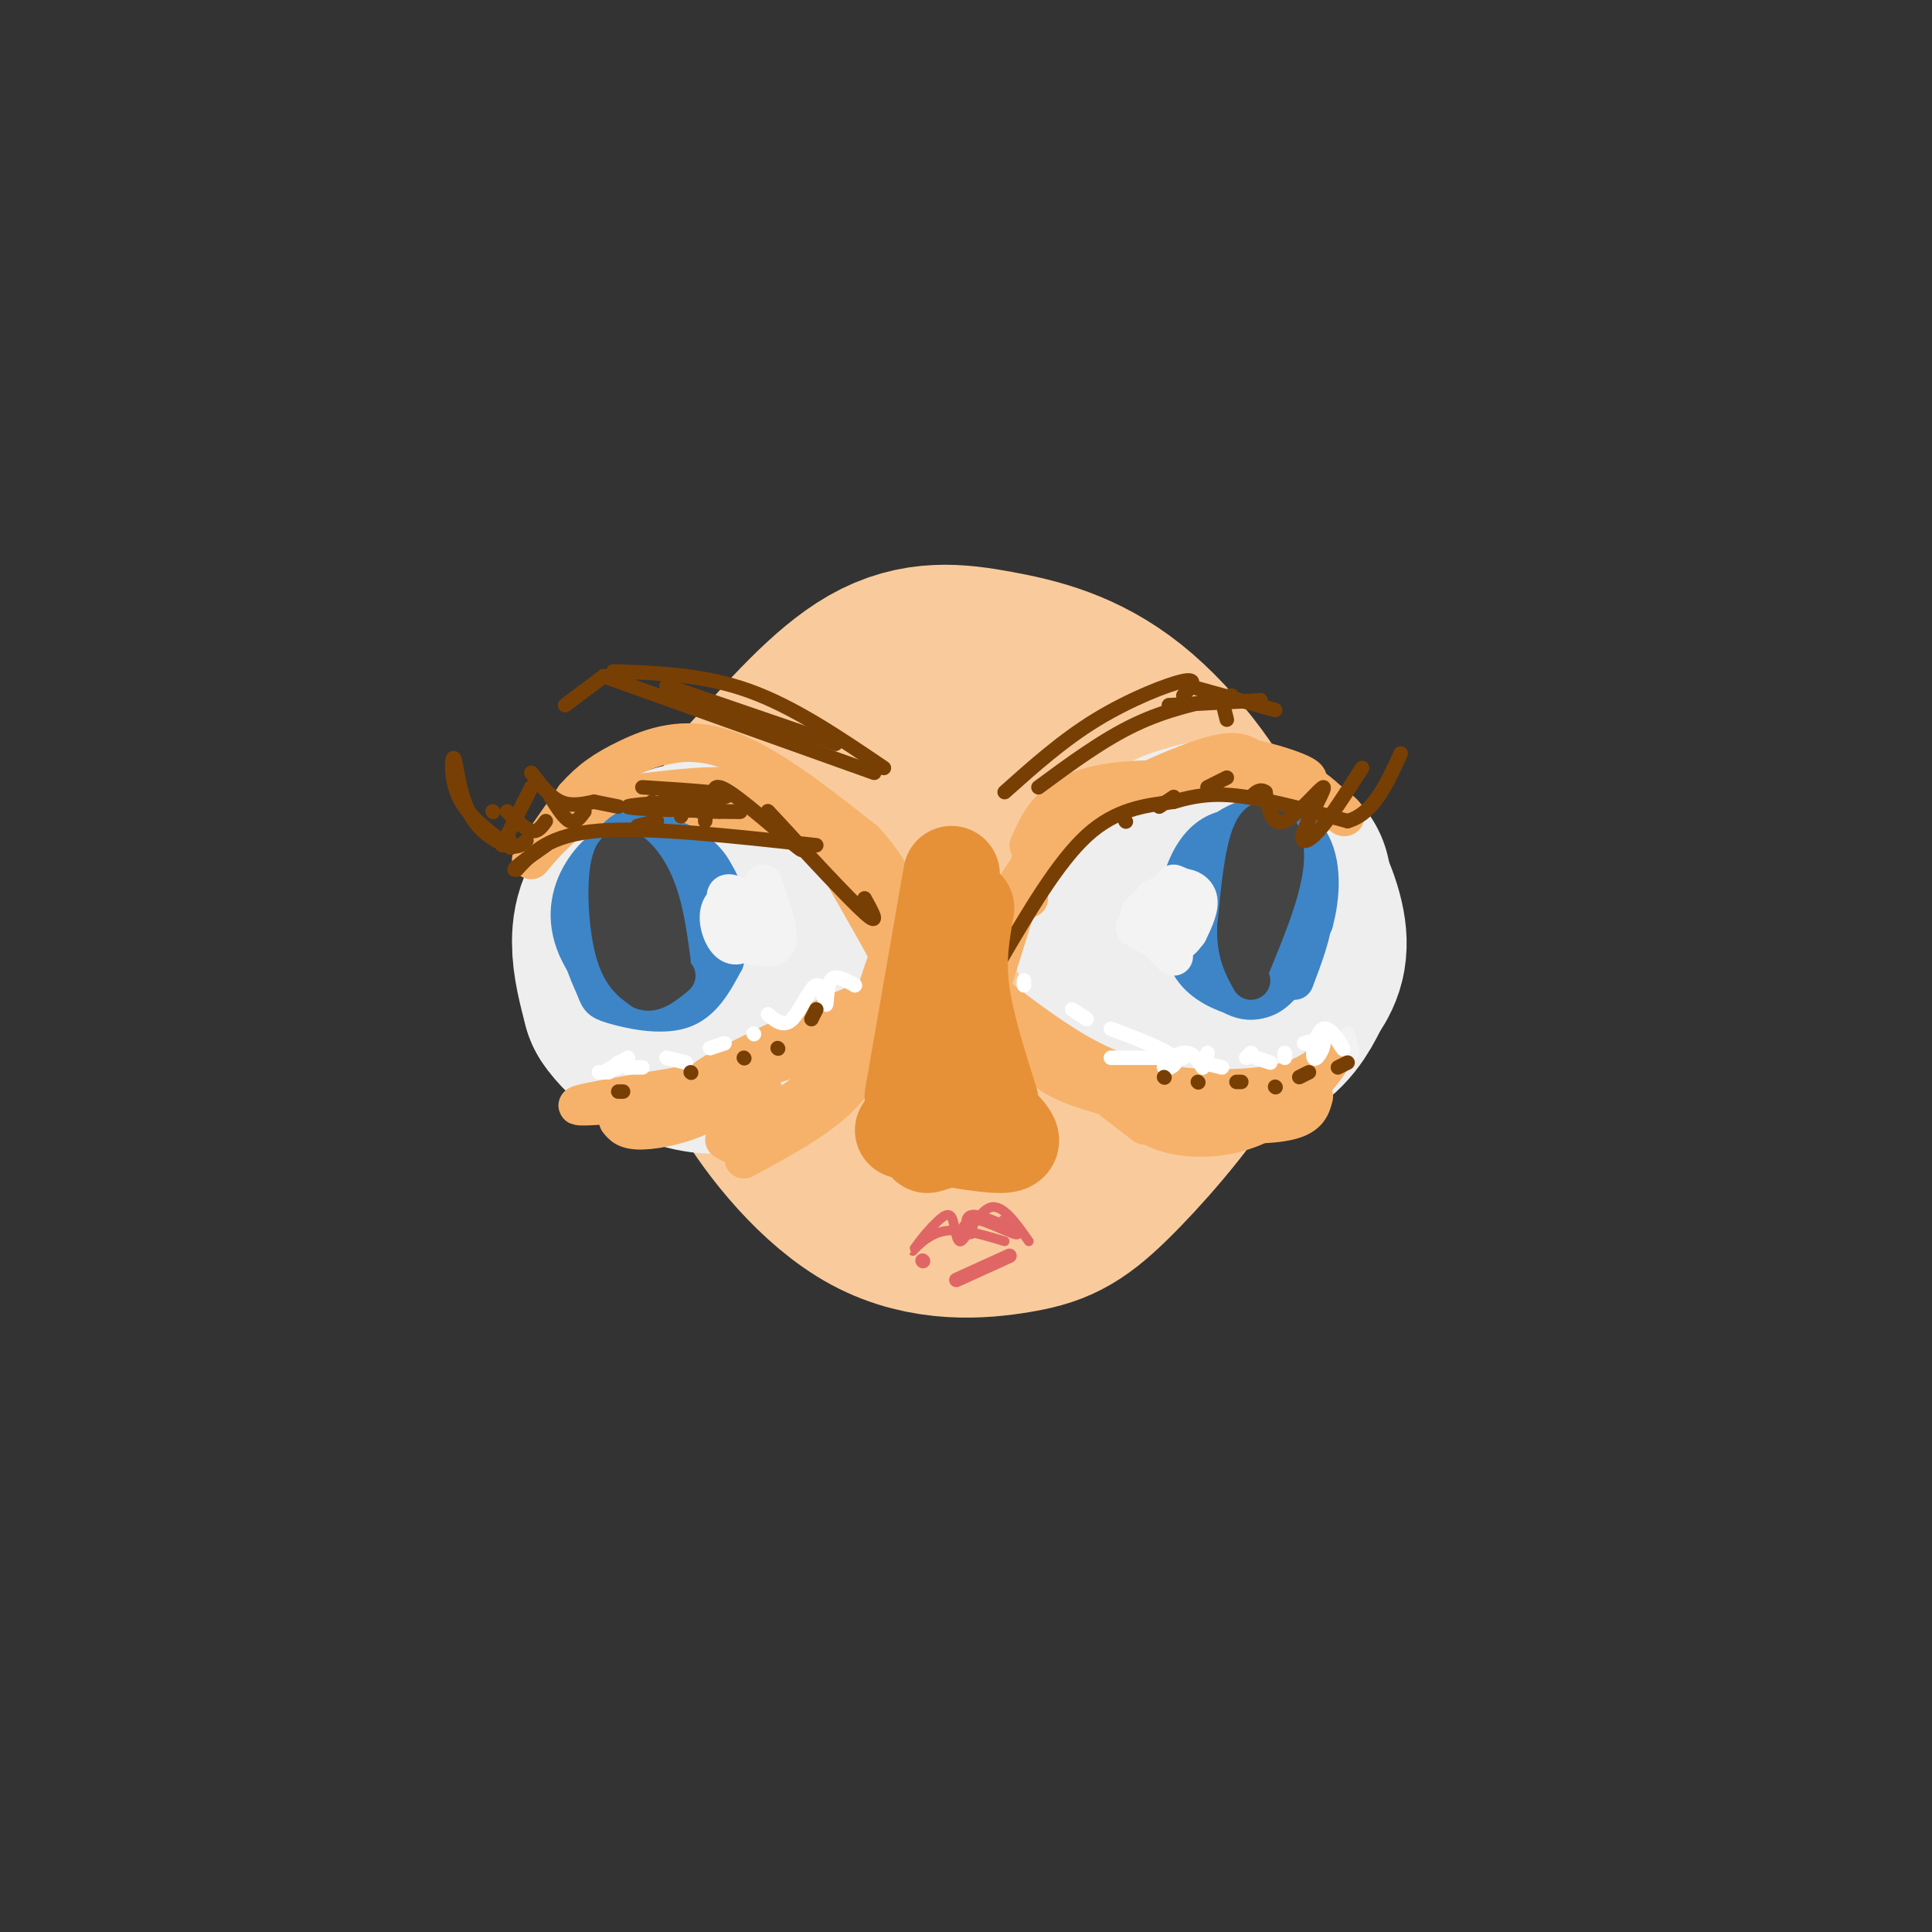 <svg viewBox='0 0 400 400' version='1.1' xmlns='http://www.w3.org/2000/svg' xmlns:xlink='http://www.w3.org/1999/xlink'><rect x="0" y="0" width="400" height="400" fill="#333333" stroke="none"/><g fill='none' stroke='rgb(249,203,156)' stroke-width='50' stroke-linecap='round' stroke-linejoin='round'><path d='M236,210c3.976,-2.705 7.951,-5.409 11,-10c3.049,-4.591 5.171,-11.067 2,-20c-3.171,-8.933 -11.633,-20.322 -20,-27c-8.367,-6.678 -16.637,-8.644 -24,-10c-7.363,-1.356 -13.818,-2.102 -21,2c-7.182,4.102 -15.091,13.051 -23,22'/><path d='M161,167c-4.507,9.961 -4.274,23.864 -4,33c0.274,9.136 0.589,13.506 5,21c4.411,7.494 12.917,18.113 22,23c9.083,4.887 18.744,4.042 25,3c6.256,-1.042 9.107,-2.280 15,-8c5.893,-5.720 14.826,-15.920 19,-23c4.174,-7.080 3.587,-11.040 3,-15'/><path d='M246,201c0.723,-4.002 1.031,-6.506 -2,-13c-3.031,-6.494 -9.400,-16.977 -14,-23c-4.600,-6.023 -7.430,-7.586 -13,-9c-5.570,-1.414 -13.878,-2.681 -20,-2c-6.122,0.681 -10.056,3.308 -14,10c-3.944,6.692 -7.897,17.447 -10,24c-2.103,6.553 -2.356,8.904 -1,14c1.356,5.096 4.321,12.937 9,18c4.679,5.063 11.071,7.348 17,8c5.929,0.652 11.393,-0.331 14,-1c2.607,-0.669 2.356,-1.026 4,-4c1.644,-2.974 5.184,-8.564 5,-15c-0.184,-6.436 -4.092,-13.718 -8,-21'/><path d='M213,187c-2.613,-4.696 -5.146,-5.934 -9,-7c-3.854,-1.066 -9.028,-1.958 -12,-2c-2.972,-0.042 -3.741,0.768 -5,4c-1.259,3.232 -3.007,8.888 -1,13c2.007,4.112 7.768,6.679 11,8c3.232,1.321 3.934,1.394 6,0c2.066,-1.394 5.494,-4.255 7,-7c1.506,-2.745 1.089,-5.375 0,-8c-1.089,-2.625 -2.850,-5.245 -6,-7c-3.150,-1.755 -7.688,-2.643 -11,-2c-3.312,0.643 -5.399,2.819 -6,6c-0.601,3.181 0.282,7.368 2,10c1.718,2.632 4.270,3.709 8,3c3.730,-0.709 8.637,-3.202 11,-6c2.363,-2.798 2.181,-5.899 2,-9'/><path d='M199,166c0.000,0.000 -2.000,11.000 -2,11'/></g>
<g fill='none' stroke='rgb(238,238,238)' stroke-width='50' stroke-linecap='round' stroke-linejoin='round'><path d='M263,183c-4.986,-2.153 -9.972,-4.305 -14,-4c-4.028,0.305 -7.099,3.068 -9,7c-1.901,3.932 -2.631,9.034 -3,12c-0.369,2.966 -0.377,3.795 1,6c1.377,2.205 4.140,5.786 8,7c3.860,1.214 8.817,0.061 12,-2c3.183,-2.061 4.591,-5.031 6,-8'/><path d='M264,201c1.640,-2.293 2.738,-4.027 2,-8c-0.738,-3.973 -3.314,-10.185 -7,-13c-3.686,-2.815 -8.482,-2.233 -13,0c-4.518,2.233 -8.759,6.116 -13,10'/><path d='M158,208c1.845,-3.563 3.691,-7.126 3,-12c-0.691,-4.874 -3.917,-11.059 -9,-13c-5.083,-1.941 -12.022,0.362 -16,3c-3.978,2.638 -4.994,5.611 -5,9c-0.006,3.389 0.997,7.195 2,11'/><path d='M133,206c2.096,3.222 6.335,5.778 10,7c3.665,1.222 6.756,1.111 10,0c3.244,-1.111 6.643,-3.222 9,-6c2.357,-2.778 3.674,-6.222 2,-10c-1.674,-3.778 -6.337,-7.889 -11,-12'/></g>
<g fill='none' stroke='rgb(246,178,107)' stroke-width='8' stroke-linecap='round' stroke-linejoin='round'><path d='M184,183c-4.978,-5.222 -9.956,-10.444 -15,-14c-5.044,-3.556 -10.156,-5.444 -16,-6c-5.844,-0.556 -12.422,0.222 -19,1'/><path d='M134,164c-5.976,0.881 -11.417,2.583 -16,6c-4.583,3.417 -8.310,8.548 -8,8c0.310,-0.548 4.655,-6.774 9,-13'/><path d='M119,165c3.036,-3.476 6.125,-5.667 11,-8c4.875,-2.333 11.536,-4.810 20,-2c8.464,2.810 18.732,10.905 29,19'/><path d='M179,174c6.881,7.321 9.583,16.125 5,12c-4.583,-4.125 -16.452,-21.179 -18,-22c-1.548,-0.821 7.226,14.589 16,30'/><path d='M182,194c2.667,5.000 1.333,2.500 0,0'/><path d='M185,195c-1.565,4.357 -3.131,8.714 -4,12c-0.869,3.286 -1.042,5.500 -9,9c-7.958,3.500 -23.702,8.286 -26,8c-2.298,-0.286 8.851,-5.643 20,-11'/><path d='M166,213c6.000,-3.000 11.000,-5.000 16,-7'/><path d='M192,192c-8.000,12.583 -16.000,25.167 -23,32c-7.000,6.833 -13.000,7.917 -19,9'/><path d='M158,226c0.000,0.000 0.100,0.100 0.1,0.1'/><path d='M183,211c-2.083,5.583 -4.167,11.167 -9,16c-4.833,4.833 -12.417,8.917 -20,13'/><path d='M185,202c1.565,1.476 3.131,2.952 1,7c-2.131,4.048 -7.958,10.667 -14,16c-6.042,5.333 -12.298,9.381 -16,11c-3.702,1.619 -4.851,0.810 -6,0'/><path d='M159,219c-3.622,4.156 -7.244,8.311 -12,11c-4.756,2.689 -10.644,3.911 -14,4c-3.356,0.089 -4.178,-0.956 -5,-2'/><path d='M159,220c-1.089,2.111 -2.178,4.222 -11,6c-8.822,1.778 -25.378,3.222 -28,3c-2.622,-0.222 8.689,-2.111 20,-4'/><path d='M140,225c4.667,-0.178 6.333,1.378 10,0c3.667,-1.378 9.333,-5.689 15,-10'/><path d='M179,184c0.178,-2.200 0.356,-4.400 -3,-7c-3.356,-2.600 -10.244,-5.600 -20,-7c-9.756,-1.400 -22.378,-1.200 -35,-1'/><path d='M119,167c0.000,0.000 0.100,0.100 0.1,0.1'/><path d='M213,186c-2.232,-0.137 -4.464,-0.274 -1,-5c3.464,-4.726 12.625,-14.042 22,-18c9.375,-3.958 18.964,-2.560 26,-1c7.036,1.560 11.518,3.280 16,5'/><path d='M276,167c3.077,1.434 2.769,2.519 2,2c-0.769,-0.519 -1.999,-2.642 -5,-5c-3.001,-2.358 -7.774,-4.952 -17,-4c-9.226,0.952 -22.907,5.449 -24,5c-1.093,-0.449 10.402,-5.842 17,-8c6.598,-2.158 8.299,-1.079 10,0'/><path d='M259,157c5.929,1.286 15.750,4.500 10,5c-5.750,0.500 -27.071,-1.714 -39,0c-11.929,1.714 -14.464,7.357 -17,13'/><path d='M215,173c0.000,0.000 -10.000,32.000 -10,32'/><path d='M206,206c6.333,4.821 12.667,9.643 19,13c6.333,3.357 12.667,5.250 20,6c7.333,0.750 15.667,0.357 21,-1c5.333,-1.357 7.667,-3.679 10,-6'/><path d='M276,218c0.389,0.919 -3.638,6.215 -8,10c-4.362,3.785 -9.059,6.057 -14,7c-4.941,0.943 -10.126,0.555 -14,-1c-3.874,-1.555 -6.437,-4.278 -9,-7'/><path d='M231,227c5.711,2.000 11.422,4.000 18,5c6.578,1.000 14.022,1.000 18,0c3.978,-1.000 4.489,-3.000 5,-5'/><path d='M267,227c-5.702,1.917 -11.405,3.833 -17,4c-5.595,0.167 -11.083,-1.417 -17,-3c-5.917,-1.583 -12.262,-3.167 -16,-6c-3.738,-2.833 -4.869,-6.917 -6,-11'/><path d='M211,213c0.000,0.000 26.000,20.000 26,20'/></g>
<g fill='none' stroke='rgb(61,133,198)' stroke-width='8' stroke-linecap='round' stroke-linejoin='round'><path d='M150,199c0.055,-6.811 0.110,-13.623 -2,-18c-2.110,-4.377 -6.384,-6.321 -10,-8c-3.616,-1.679 -6.574,-3.094 -10,0c-3.426,3.094 -7.321,10.696 -8,17c-0.679,6.304 1.859,11.308 3,14c1.141,2.692 0.884,3.071 4,4c3.116,0.929 9.605,2.408 14,1c4.395,-1.408 6.698,-5.704 9,-10'/><path d='M150,199c1.674,-5.073 1.360,-12.756 -2,-18c-3.360,-5.244 -9.767,-8.048 -15,-8c-5.233,0.048 -9.293,2.949 -12,7c-2.707,4.051 -4.060,9.253 -2,15c2.060,5.747 7.535,12.040 12,13c4.465,0.960 7.920,-3.414 10,-7c2.080,-3.586 2.784,-6.384 2,-9c-0.784,-2.616 -3.057,-5.051 -6,-7c-2.943,-1.949 -6.555,-3.414 -9,-2c-2.445,1.414 -3.722,5.707 -5,10'/><path d='M123,193c-0.529,2.723 0.649,4.532 4,6c3.351,1.468 8.874,2.596 11,1c2.126,-1.596 0.856,-5.918 -1,-10c-1.856,-4.082 -4.298,-7.926 -6,-7c-1.702,0.926 -2.662,6.622 -3,10c-0.338,3.378 -0.052,4.437 2,5c2.052,0.563 5.869,0.630 8,-2c2.131,-2.630 2.576,-7.956 2,-11c-0.576,-3.044 -2.174,-3.805 -4,-5c-1.826,-1.195 -3.881,-2.826 -6,-2c-2.119,0.826 -4.301,4.107 -5,8c-0.699,3.893 0.086,8.398 2,11c1.914,2.602 4.957,3.301 8,4'/><path d='M135,201c2.715,0.923 5.504,1.229 7,-3c1.496,-4.229 1.701,-12.993 0,-18c-1.701,-5.007 -5.308,-6.256 -9,-5c-3.692,1.256 -7.468,5.017 -10,8c-2.532,2.983 -3.820,5.189 -1,7c2.820,1.811 9.747,3.225 14,3c4.253,-0.225 5.831,-2.091 7,-4c1.169,-1.909 1.930,-3.860 -1,-5c-2.930,-1.140 -9.551,-1.469 -13,-1c-3.449,0.469 -3.724,1.734 -4,3'/><path d='M268,203c1.878,-4.949 3.755,-9.899 4,-14c0.245,-4.101 -1.144,-7.354 -3,-10c-1.856,-2.646 -4.181,-4.686 -7,-6c-2.819,-1.314 -6.132,-1.902 -9,-1c-2.868,0.902 -5.291,3.294 -7,7c-1.709,3.706 -2.706,8.725 -1,14c1.706,5.275 6.113,10.805 10,13c3.887,2.195 7.253,1.056 10,-2c2.747,-3.056 4.873,-8.028 7,-13'/><path d='M272,191c1.536,-5.469 1.875,-12.643 -1,-17c-2.875,-4.357 -8.964,-5.897 -14,-4c-5.036,1.897 -9.021,7.231 -11,13c-1.979,5.769 -1.954,11.972 0,16c1.954,4.028 5.837,5.882 9,7c3.163,1.118 5.605,1.499 8,0c2.395,-1.499 4.741,-4.880 6,-8c1.259,-3.120 1.430,-5.981 1,-10c-0.430,-4.019 -1.462,-9.198 -5,-11c-3.538,-1.802 -9.582,-0.229 -13,3c-3.418,3.229 -4.209,8.115 -5,13'/><path d='M247,193c0.710,3.836 4.986,6.927 9,8c4.014,1.073 7.767,0.128 10,-3c2.233,-3.128 2.945,-8.440 2,-13c-0.945,-4.560 -3.546,-8.368 -7,-9c-3.454,-0.632 -7.761,1.913 -10,5c-2.239,3.087 -2.411,6.715 -2,10c0.411,3.285 1.406,6.228 4,7c2.594,0.772 6.788,-0.628 9,-3c2.212,-2.372 2.442,-5.715 2,-9c-0.442,-3.285 -1.558,-6.513 -4,-6c-2.442,0.513 -6.211,4.766 -8,7c-1.789,2.234 -1.597,2.448 0,4c1.597,1.552 4.599,4.444 7,3c2.401,-1.444 4.200,-7.222 6,-13'/><path d='M265,181c0.113,-2.594 -2.603,-2.579 -5,-2c-2.397,0.579 -4.473,1.722 -5,4c-0.527,2.278 0.496,5.690 2,7c1.504,1.310 3.490,0.517 4,-2c0.510,-2.517 -0.457,-6.757 -2,-8c-1.543,-1.243 -3.661,0.512 -5,3c-1.339,2.488 -1.899,5.708 -1,8c0.899,2.292 3.257,3.655 4,3c0.743,-0.655 -0.128,-3.327 -1,-6'/></g>
<g fill='none' stroke='rgb(68,68,68)' stroke-width='8' stroke-linecap='round' stroke-linejoin='round'><path d='M139,199c-0.821,-6.107 -1.643,-12.214 -4,-17c-2.357,-4.786 -6.250,-8.250 -8,-5c-1.750,3.250 -1.357,13.214 0,19c1.357,5.786 3.679,7.393 6,9'/><path d='M133,205c2.167,1.000 4.583,-1.000 7,-3'/><path d='M127,177c0.000,0.000 8.000,27.000 8,27'/><path d='M259,200c3.533,-8.578 7.067,-17.156 7,-23c-0.067,-5.844 -3.733,-8.956 -6,-6c-2.267,2.956 -3.133,11.978 -4,21'/><path d='M256,192c-0.167,5.333 1.417,8.167 3,11'/><path d='M263,171c0.000,0.000 -4.000,20.000 -4,20'/></g>
<g fill='none' stroke='rgb(243,243,243)' stroke-width='8' stroke-linecap='round' stroke-linejoin='round'><path d='M159,194c0.372,-4.477 0.743,-8.954 -1,-9c-1.743,-0.046 -5.601,4.338 -6,7c-0.399,2.662 2.662,3.601 5,4c2.338,0.399 3.954,0.257 4,-2c0.046,-2.257 -1.477,-6.628 -3,-11'/><path d='M157,195c1.303,-3.187 2.607,-6.375 1,-8c-1.607,-1.625 -6.123,-1.689 -8,0c-1.877,1.689 -1.113,5.129 0,7c1.113,1.871 2.577,2.172 4,1c1.423,-1.172 2.806,-3.815 2,-6c-0.806,-2.185 -3.802,-3.910 -5,-4c-1.198,-0.090 -0.599,1.455 0,3'/><path d='M153,195c0.000,0.000 0.100,0.100 0.1,0.1'/><path d='M246,193c1.244,-2.622 2.489,-5.244 2,-7c-0.489,-1.756 -2.711,-2.644 -5,-2c-2.289,0.644 -4.644,2.822 -7,5'/><path d='M235,192c3.378,2.067 6.756,4.133 9,3c2.244,-1.133 3.356,-5.467 3,-8c-0.356,-2.533 -2.178,-3.267 -4,-4'/><path d='M245,191c0.000,0.000 -6.000,-5.000 -6,-5'/><path d='M238,193c0.000,0.000 5.000,5.000 5,5'/></g>
<g fill='none' stroke='rgb(243,243,243)' stroke-width='3' stroke-linecap='round' stroke-linejoin='round'><path d='M280,218c0.000,0.000 -1.000,-4.000 -1,-4'/></g>
<g fill='none' stroke='rgb(255,255,255)' stroke-width='3' stroke-linecap='round' stroke-linejoin='round'><path d='M276,214c1.215,1.927 2.431,3.853 2,3c-0.431,-0.853 -2.507,-4.486 -4,-4c-1.493,0.486 -2.402,5.093 -2,6c0.402,0.907 2.115,-1.884 2,-3c-0.115,-1.116 -2.057,-0.558 -4,0'/><path d='M266,218c0.000,0.000 0.000,1.000 0,1'/><path d='M259,218c0.000,0.000 0.100,0.100 0.1,0.1'/><path d='M259,218c0.000,0.000 -1.000,1.000 -1,1'/><path d='M253,221c0.000,0.000 -4.000,-1.000 -4,-1'/><path d='M249,221c0.000,0.000 1.000,-3.000 1,-3'/><path d='M249,221c-1.101,-1.631 -2.202,-3.262 -4,-3c-1.798,0.262 -4.292,2.417 -4,3c0.292,0.583 3.369,-0.405 2,-2c-1.369,-1.595 -7.185,-3.798 -13,-6'/><path d='M225,211c0.000,0.000 -3.000,-2.000 -3,-2'/><path d='M212,203c0.000,0.000 0.000,1.000 0,1'/><path d='M230,219c0.000,0.000 15.000,0.000 15,0'/><path d='M260,219c0.000,0.000 3.000,1.000 3,1'/><path d='M177,204c-2.029,-1.167 -4.057,-2.335 -5,-1c-0.943,1.335 -0.799,5.172 -1,5c-0.201,-0.172 -0.746,-4.354 -2,-4c-1.254,0.354 -3.215,5.244 -5,7c-1.785,1.756 -3.392,0.378 -5,-1'/><path d='M156,214c0.000,0.000 0.100,0.100 0.1,0.1'/><path d='M150,216c0.000,0.000 -3.000,1.000 -3,1'/><path d='M142,220c0.000,0.000 -4.000,-1.000 -4,-1'/><path d='M133,221c0.000,0.000 -3.000,0.000 -3,0'/><path d='M125,222c0.000,0.000 -1.000,0.000 -1,0'/><path d='M125,222c0.000,0.000 3.000,-1.000 3,-1'/><path d='M130,219c0.000,0.000 -5.000,3.000 -5,3'/><path d='M126,222c0.000,0.000 2.000,-2.000 2,-2'/></g>
<g fill='none' stroke='rgb(120,63,4)' stroke-width='3' stroke-linecap='round' stroke-linejoin='round'><path d='M179,186c1.667,3.000 3.333,6.000 0,3c-3.333,-3.000 -11.667,-12.000 -20,-21'/><path d='M159,168c-0.643,-0.679 7.750,8.125 7,8c-0.750,-0.125 -10.643,-9.179 -15,-12c-4.357,-2.821 -3.179,0.589 -2,4'/><path d='M149,168c-0.711,-0.267 -1.489,-2.933 -2,-3c-0.511,-0.067 -0.756,2.467 -1,5'/><path d='M142,167c0.000,0.000 -1.000,2.000 -1,2'/><path d='M136,170c0.000,0.000 -4.000,1.000 -4,1'/><path d='M169,175c-17.333,-1.917 -34.667,-3.833 -45,-3c-10.333,0.833 -13.667,4.417 -17,8'/><path d='M107,180c-1.833,0.500 2.083,-2.250 6,-5'/><path d='M146,168c5.185,0.065 10.369,0.131 5,0c-5.369,-0.131 -21.292,-0.458 -21,-1c0.292,-0.542 16.798,-1.298 20,-2c3.202,-0.702 -6.899,-1.351 -17,-2'/><path d='M145,168c0.000,0.000 0.100,0.100 0.1,0.1'/><path d='M123,166c-2.417,0.500 -4.833,1.000 -7,0c-2.167,-1.000 -4.083,-3.500 -6,-6'/><path d='M110,163c0.000,0.000 -6.000,12.000 -6,12'/><path d='M102,168c0.000,0.000 0.100,0.100 0.1,0.1'/><path d='M109,174c-0.868,0.834 -1.735,1.668 -4,1c-2.265,-0.668 -5.927,-2.839 -8,-7c-2.073,-4.161 -2.558,-10.313 -3,-11c-0.442,-0.687 -0.841,4.089 1,8c1.841,3.911 5.920,6.955 10,10'/><path d='M105,175c1.667,1.333 0.833,-0.333 0,-2'/><path d='M105,168c1.833,1.833 3.667,3.667 5,4c1.333,0.333 2.167,-0.833 3,-2'/><path d='M114,165c1.417,2.250 2.833,4.500 4,5c1.167,0.500 2.083,-0.750 3,-2'/><path d='M123,166c0.000,0.000 5.000,1.000 5,1'/><path d='M135,166c0.000,0.000 0.100,0.100 0.1,0.1'/><path d='M207,199c6.000,-10.250 12.000,-20.500 18,-26c6.000,-5.500 12.000,-6.250 18,-7'/><path d='M243,166c5.200,-1.533 9.200,-1.867 15,-1c5.800,0.867 13.400,2.933 21,5'/><path d='M279,170c5.333,-1.500 8.167,-7.750 11,-14'/><path d='M282,159c-3.285,5.156 -6.571,10.313 -9,13c-2.429,2.687 -4.002,2.906 -3,0c1.002,-2.906 4.577,-8.936 4,-9c-0.577,-0.064 -5.308,5.839 -8,7c-2.692,1.161 -3.346,-2.419 -4,-6'/><path d='M262,164c-1.167,-0.833 -2.083,0.083 -3,1'/><path d='M254,161c0.000,0.000 -4.000,2.000 -4,2'/><path d='M243,165c0.000,0.000 -3.000,2.000 -3,2'/><path d='M233,170c0.000,0.000 0.100,0.100 0.1,0.1'/><path d='M279,220c0.000,0.000 -2.000,1.000 -2,1'/><path d='M271,222c0.000,0.000 -2.000,1.000 -2,1'/><path d='M264,225c0.000,0.000 0.100,0.100 0.1,0.1'/><path d='M257,224c0.000,0.000 -1.000,0.000 -1,0'/><path d='M248,224c0.000,0.000 0.100,0.100 0.1,0.1'/><path d='M241,223c0.000,0.000 0.100,0.100 0.1,0.1'/><path d='M169,209c0.000,0.000 -1.000,2.000 -1,2'/><path d='M161,217c0.000,0.000 0.100,0.100 0.1,0.1'/><path d='M154,219c0.000,0.000 0.100,0.100 0.1,0.1'/><path d='M143,222c0.000,0.000 0.100,0.100 0.1,0.1'/><path d='M129,226c0.000,0.000 -1.000,0.000 -1,0'/></g>
<g fill='none' stroke='rgb(230,145,56)' stroke-width='20' stroke-linecap='round' stroke-linejoin='round'><path d='M197,181c0.000,0.000 -8.000,46.000 -8,46'/><path d='M200,188c-0.917,5.167 -1.833,10.333 -1,17c0.833,6.667 3.417,14.833 6,23'/><path d='M208,234c1.250,1.500 2.500,3.000 -1,3c-3.500,0.000 -11.750,-1.500 -20,-3'/><path d='M202,234c0.000,0.000 -10.000,3.000 -10,3'/></g>
<g fill='none' stroke='rgb(120,63,4)' stroke-width='3' stroke-linecap='round' stroke-linejoin='round'><path d='M183,159c-9.333,-6.333 -18.667,-12.667 -28,-16c-9.333,-3.333 -18.667,-3.667 -28,-4'/><path d='M125,140c0.000,0.000 -8.000,6.000 -8,6'/><path d='M181,160c0.000,0.000 -56.000,-20.000 -56,-20'/><path d='M173,154c0.000,0.000 -35.000,-12.000 -35,-12'/><path d='M166,152c0.000,0.000 -20.000,-7.000 -20,-7'/><path d='M208,164c6.022,-5.378 12.044,-10.756 19,-15c6.956,-4.244 14.844,-7.356 18,-8c3.156,-0.644 1.578,1.178 0,3'/><path d='M215,163c6.667,-4.917 13.333,-9.833 20,-13c6.667,-3.167 13.333,-4.583 20,-6'/><path d='M242,146c0.000,0.000 19.000,-1.000 19,-1'/><path d='M246,142c0.000,0.000 18.000,5.000 18,5'/><path d='M253,145c0.000,0.000 1.000,4.000 1,4'/></g>
<g fill='none' stroke='rgb(224,102,102)' stroke-width='2' stroke-linecap='round' stroke-linejoin='round'><path d='M213,257c-2.738,-3.911 -5.476,-7.821 -8,-7c-2.524,0.821 -4.833,6.375 -6,7c-1.167,0.625 -1.190,-3.679 -2,-5c-0.810,-1.321 -2.405,0.339 -4,2'/><path d='M193,254c-1.726,1.702 -4.042,4.958 -4,5c0.042,0.042 2.440,-3.131 6,-4c3.560,-0.869 8.280,0.565 13,2'/></g>
<g fill='none' stroke='rgb(224,102,102)' stroke-width='3' stroke-linecap='round' stroke-linejoin='round'><path d='M208,253c1.711,1.244 3.422,2.489 2,2c-1.422,-0.489 -5.978,-2.711 -8,-3c-2.022,-0.289 -1.511,1.356 -1,3'/><path d='M201,255c-0.333,0.333 -0.667,-0.333 -1,-1'/><path d='M209,260c0.000,0.000 -11.000,5.000 -11,5'/><path d='M191,261c0.000,0.000 0.100,0.100 0.1,0.1'/></g>
</svg>